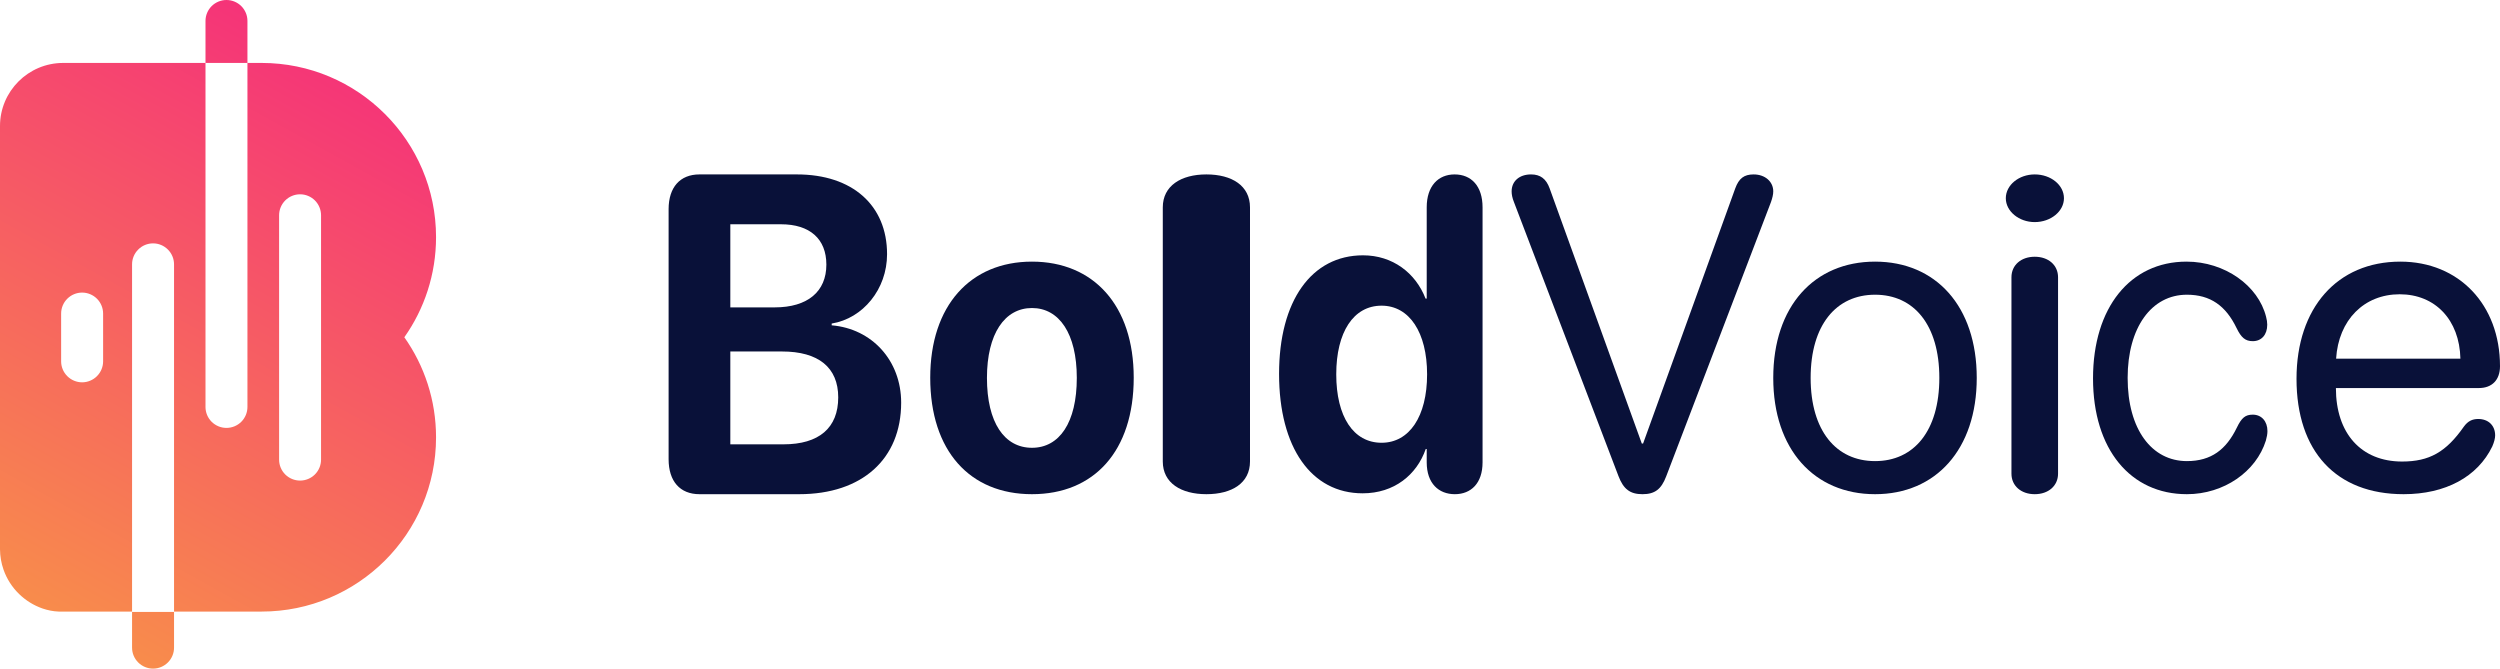 <svg width="86" height="23" viewBox="0 0 86 23" fill="none" xmlns="http://www.w3.org/2000/svg">
<path d="M24.061 17H27.492C29.657 17 31 15.788 31 13.852C31 12.396 29.988 11.306 28.61 11.191V11.13C29.685 10.955 30.515 9.949 30.515 8.744C30.515 7.06 29.32 6 27.415 6H24.061C23.394 6 23 6.442 23 7.197V15.796C23 16.558 23.394 17 24.061 17ZM25.123 10.574V7.715H26.866C27.858 7.715 28.427 8.218 28.427 9.103C28.427 10.033 27.78 10.574 26.648 10.574H25.123ZM25.123 15.285V12.091H26.902C28.153 12.091 28.835 12.64 28.835 13.669C28.835 14.721 28.174 15.285 26.951 15.285H25.123Z" fill="#091139"/>
<path d="M35.5 17C37.636 17 39 15.519 39 12.993C39 10.503 37.616 9 35.5 9C33.384 9 32 10.51 32 12.993C32 15.512 33.364 17 35.5 17ZM35.5 15.404C34.551 15.404 33.951 14.538 33.951 13C33.951 11.476 34.564 10.596 35.5 10.596C36.436 10.596 37.042 11.476 37.042 13C37.042 14.538 36.443 15.404 35.5 15.404Z" fill="#091139"/>
<path d="M41.5 17C42.383 17 43 16.615 43 15.875V7.133C43 6.392 42.383 6 41.5 6C40.627 6 40 6.392 40 7.133V15.875C40 16.615 40.627 17 41.5 17Z" fill="#091139"/>
<path d="M46.875 16.97C47.961 16.97 48.737 16.334 49.046 15.445H49.079V15.905C49.079 16.63 49.493 17 50.046 17C50.605 17 51 16.622 51 15.905V7.133C51 6.392 50.605 6 50.039 6C49.48 6 49.079 6.392 49.079 7.133V10.271H49.039C48.697 9.39 47.908 8.783 46.888 8.783C45.118 8.783 44 10.345 44 12.862C44 15.401 45.112 16.97 46.875 16.97ZM47.526 15.231C46.559 15.231 45.967 14.335 45.967 12.877C45.967 11.426 46.559 10.515 47.526 10.515C48.48 10.515 49.092 11.433 49.092 12.877C49.092 14.328 48.48 15.231 47.526 15.231Z" fill="#091139"/>
<path d="M56.5 17C56.923 17 57.146 16.835 57.317 16.387L60.919 6.957C60.97 6.815 61 6.688 61 6.583C61 6.247 60.718 6 60.324 6C59.997 6 59.819 6.135 59.693 6.479L56.522 15.258H56.478L53.307 6.479C53.188 6.15 52.987 6 52.668 6C52.267 6 52 6.232 52 6.583C52 6.688 52.022 6.808 52.082 6.957L55.676 16.379C55.847 16.828 56.077 17 56.5 17Z" fill="#091139"/>
<path d="M64.503 17C66.59 17 68 15.461 68 13C68 10.532 66.59 9 64.503 9C62.41 9 61 10.532 61 13C61 15.461 62.41 17 64.503 17ZM64.503 15.862C63.166 15.862 62.286 14.822 62.286 13C62.286 11.178 63.166 10.138 64.503 10.138C65.841 10.138 66.713 11.178 66.713 13C66.713 14.822 65.841 15.862 64.503 15.862Z" fill="#091139"/>
<path d="M69.995 7.64C70.548 7.64 71 7.268 71 6.82C71 6.364 70.548 6 69.995 6C69.452 6 69 6.364 69 6.82C69 7.268 69.452 7.64 69.995 7.64ZM69.995 17C70.466 17 70.797 16.712 70.797 16.294V9.538C70.797 9.12 70.466 8.832 69.995 8.832C69.525 8.832 69.194 9.12 69.194 9.538V16.294C69.194 16.712 69.525 17 69.995 17Z" fill="#091139"/>
<path d="M75.229 17C76.5 17 77.61 16.227 77.946 15.156C77.98 15.037 78 14.926 78 14.829C78 14.494 77.798 14.264 77.495 14.264C77.24 14.264 77.112 14.368 76.944 14.717C76.581 15.461 76.07 15.862 75.229 15.862C74.025 15.862 73.191 14.777 73.191 13C73.191 11.268 74.011 10.138 75.229 10.138C76.036 10.138 76.567 10.517 76.937 11.283C77.099 11.617 77.24 11.736 77.495 11.736C77.798 11.736 77.993 11.513 77.993 11.171C77.993 11.089 77.98 10.992 77.953 10.896C77.684 9.825 76.534 9 75.216 9C73.278 9 72 10.584 72 13.015C72 15.461 73.291 17 75.229 17Z" fill="#091139"/>
<path d="M82.685 17C84.124 17 85.228 16.405 85.735 15.357C85.796 15.216 85.833 15.082 85.833 14.978C85.833 14.636 85.599 14.413 85.251 14.413C85.047 14.413 84.895 14.487 84.759 14.673C84.146 15.55 83.571 15.877 82.632 15.877C81.225 15.877 80.355 14.911 80.355 13.349H85.274C85.728 13.349 86 13.067 86 12.598C86 10.48 84.585 9 82.572 9C80.4 9 79 10.591 79 13.03C79 15.528 80.362 17 82.685 17ZM80.362 12.338C80.445 11.007 81.323 10.123 82.549 10.123C83.768 10.123 84.608 11 84.638 12.338H80.362Z" fill="#091139"/>
<path fill-rule="evenodd" clip-rule="evenodd" d="M4.543 21.051V22.279C4.543 22.471 4.619 22.654 4.755 22.789C4.89 22.924 5.074 23 5.265 23C5.457 23 5.64 22.924 5.775 22.789C5.911 22.654 5.987 22.471 5.987 22.279V21.051H4.543ZM8.512 2.165H9C12.312 2.165 15 4.851 15 8.158C15 9.439 14.597 10.627 13.909 11.602C14.597 12.576 15 13.764 15 15.046C15 18.353 12.312 21.038 9 21.038H5.987V9.093C5.987 8.902 5.911 8.719 5.775 8.584C5.64 8.448 5.457 8.372 5.265 8.372C5.074 8.372 4.89 8.448 4.755 8.584C4.619 8.719 4.543 8.902 4.543 9.093V21.038H2.017C1.828 21.031 1.643 20.994 1.465 20.933C1.162 20.828 0.885 20.656 0.656 20.433C0.417 20.201 0.234 19.915 0.123 19.601C0.043 19.374 0.002 19.135 0 18.894V15.28V4.337C0 3.138 0.974 2.165 2.174 2.165H7.069V13.999C7.069 14.191 7.145 14.374 7.28 14.509C7.416 14.644 7.599 14.72 7.79 14.72C7.982 14.72 8.165 14.644 8.301 14.509C8.436 14.374 8.512 14.191 8.512 13.999V2.165ZM11.044 7.405C11.044 7.214 10.968 7.031 10.833 6.895C10.697 6.76 10.514 6.684 10.323 6.684C10.131 6.684 9.948 6.76 9.812 6.895C9.677 7.031 9.601 7.214 9.601 7.405V15.812C9.601 16.003 9.677 16.186 9.812 16.321C9.948 16.456 10.131 16.532 10.323 16.532C10.514 16.532 10.697 16.456 10.833 16.321C10.968 16.186 11.044 16.003 11.044 15.812V7.405ZM3.547 10.786C3.547 10.595 3.47 10.411 3.335 10.276C3.2 10.141 3.016 10.065 2.825 10.065C2.634 10.065 2.45 10.141 2.315 10.276C2.179 10.411 2.103 10.595 2.103 10.786V12.431C2.103 12.622 2.179 12.805 2.315 12.94C2.45 13.075 2.634 13.152 2.825 13.152C3.016 13.152 3.2 13.075 3.335 12.94C3.47 12.805 3.547 12.622 3.547 12.431V10.786ZM7.069 2.165V0.721C7.069 0.53 7.145 0.347 7.28 0.211C7.416 0.076 7.599 0 7.79 0C7.982 0 8.165 0.076 8.301 0.211C8.435 0.345 8.511 0.527 8.512 0.716V2.165H7.069Z" fill="url(#paint0_linear_595_173)"/>
<defs>
<linearGradient id="paint0_linear_595_173" x1="12.005" y1="1.332" x2="1.09" y2="21.06" gradientUnits="userSpaceOnUse">
<stop stop-color="#F5307A"/>
<stop offset="1" stop-color="#F88D4B"/>
</linearGradient>
</defs>
</svg>
